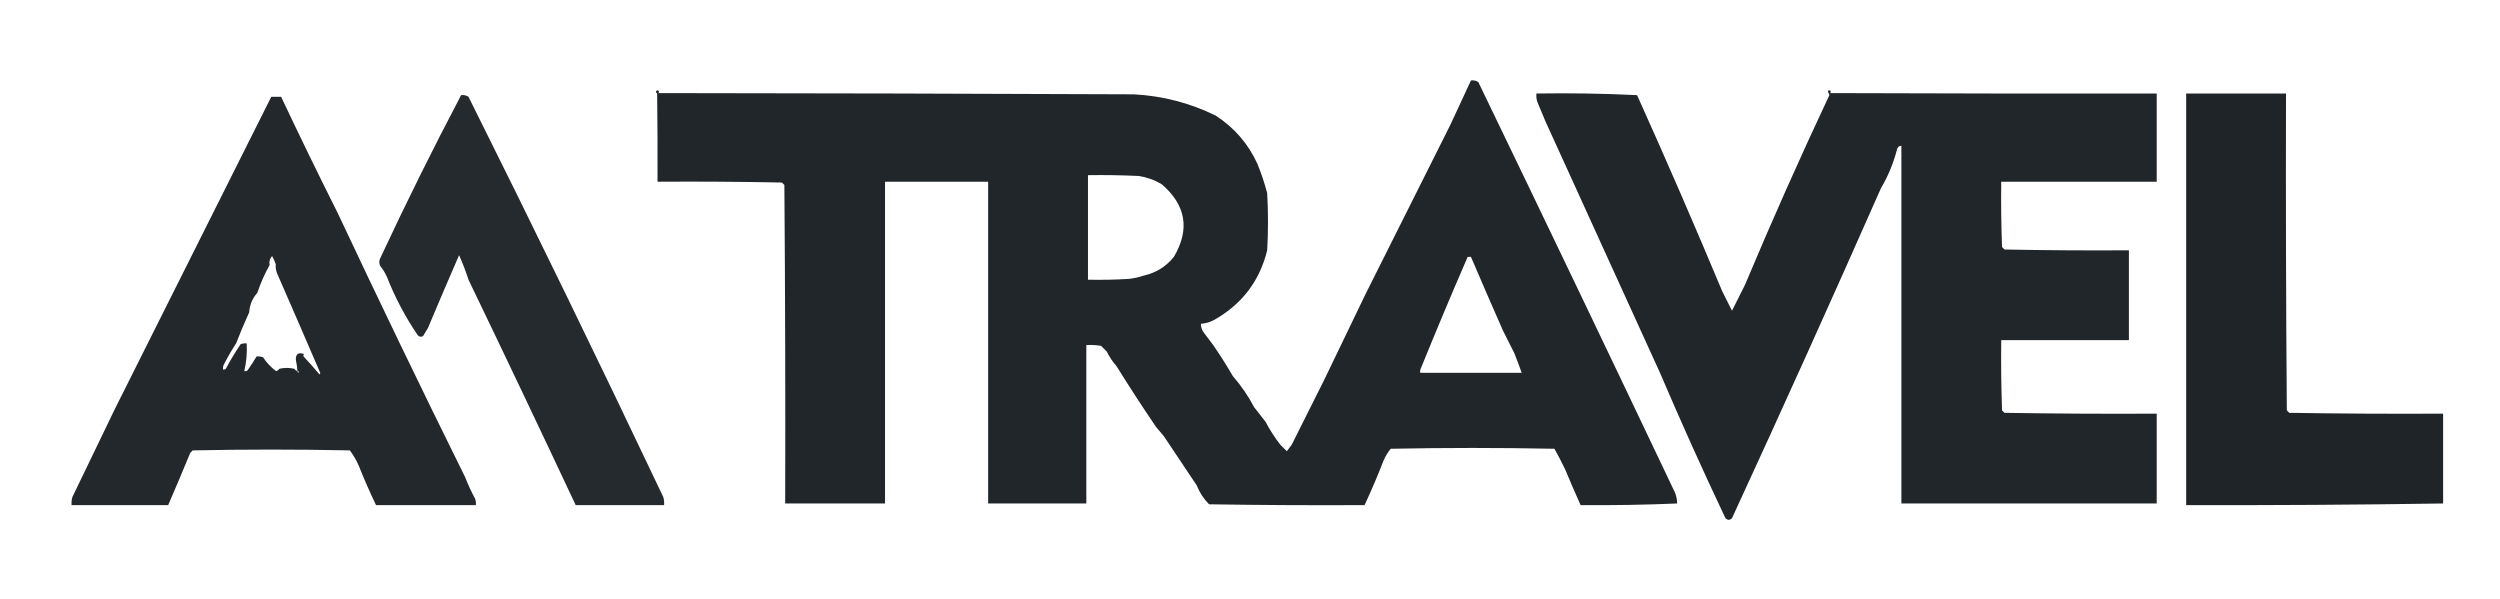 <?xml version="1.0" encoding="UTF-8"?> <svg xmlns="http://www.w3.org/2000/svg" width="1090" height="261" viewBox="0 0 1090 261" fill="none"><path opacity="0.01" fill-rule="evenodd" clip-rule="evenodd" d="M640.263 33.649C641.462 33.899 641.58 34.374 640.62 35.073C639.857 34.739 639.735 34.265 640.263 33.649Z" fill="#1A2024"></path><path opacity="0.972" fill-rule="evenodd" clip-rule="evenodd" d="M641.334 35.073C642.508 34.921 643.578 35.158 644.545 35.785C673.27 95.259 701.814 154.842 730.175 214.533C730.871 216.128 731.227 217.79 731.245 219.518C717.22 220.108 703.187 220.346 689.144 220.23C686.818 215.054 684.559 209.831 682.365 204.563C680.909 201.539 679.364 198.572 677.726 195.661C653.939 195.186 630.155 195.186 606.368 195.661C605.03 197.264 603.96 199.045 603.157 201.002C600.627 207.516 597.891 213.925 594.951 220.23C572.352 220.348 549.756 220.23 527.16 219.874C524.816 217.528 523.032 214.799 521.808 211.684C517.052 204.563 512.293 197.441 507.537 190.32C506.349 188.895 505.157 187.471 503.969 186.047C498.082 177.385 492.373 168.602 486.843 159.698C485.137 157.755 483.71 155.619 482.561 153.288C481.73 152.458 480.895 151.627 480.064 150.796C477.937 150.441 475.796 150.323 473.641 150.44C473.641 173.466 473.641 196.492 473.641 219.518C459.37 219.518 445.098 219.518 430.826 219.518C430.826 172.754 430.826 125.989 430.826 79.226C415.841 79.226 400.856 79.226 385.871 79.226C385.871 125.989 385.871 172.754 385.871 219.518C371.36 219.518 356.853 219.518 342.342 219.518C342.461 173.228 342.342 126.938 341.985 80.65C341.628 80.294 341.272 79.938 340.915 79.582C322.839 79.226 304.761 79.107 286.682 79.226C286.742 66.406 286.682 53.588 286.504 40.77C285.775 40.205 285.835 39.73 286.682 39.346C287.392 39.627 287.51 40.042 287.039 40.592C356.138 40.651 425.235 40.829 494.335 41.126C506.873 41.786 518.768 44.872 530.015 50.384C538.132 55.633 544.197 62.636 548.211 71.392C549.924 75.568 551.351 79.841 552.492 84.211C552.967 92.519 552.967 100.827 552.492 109.136C549.324 122.025 542.067 131.876 530.728 138.689C528.545 140.138 526.165 140.969 523.592 141.182C523.585 142.47 523.942 143.657 524.663 144.743C526.09 146.642 527.517 148.541 528.944 150.44C531.977 154.83 534.831 159.34 537.507 163.971C541.129 168.11 544.222 172.62 546.784 177.501C548.45 179.638 550.113 181.774 551.779 183.91C553.638 187.425 555.779 190.748 558.201 193.88C559.154 194.83 560.103 195.779 561.055 196.729C561.769 195.779 562.483 194.83 563.196 193.88C567.977 184.341 572.733 174.846 577.468 165.395C583.416 153.051 589.36 140.707 595.308 128.363C607.61 103.809 619.98 79.121 632.414 54.301C635.397 47.876 638.369 41.467 641.334 35.073ZM474.355 76.377C481.733 76.258 489.105 76.377 496.476 76.733C500.044 77.267 503.373 78.454 506.466 80.294C517.102 89.397 518.886 99.961 511.818 111.984C508.389 116.248 503.99 118.978 498.617 120.174C496.53 120.877 494.389 121.352 492.195 121.598C486.254 121.954 480.306 122.073 474.355 121.954C474.355 106.762 474.355 91.57 474.355 76.377ZM639.907 111.984C640.381 111.984 640.859 111.984 641.334 111.984C645.904 122.703 650.543 133.385 655.249 144.031C656.915 147.354 658.577 150.677 660.244 154.001C661.389 156.838 662.459 159.687 663.455 162.546C648.709 162.546 633.959 162.546 619.213 162.546C619.106 161.797 619.223 161.085 619.569 160.41C626.163 144.168 632.942 128.026 639.907 111.984Z" fill="#1A2024"></path><path opacity="0.01" fill-rule="evenodd" clip-rule="evenodd" d="M637.409 36.497C638.608 36.747 638.726 37.222 637.766 37.921C637.003 37.588 636.881 37.113 637.409 36.497Z" fill="#1A2024"></path><path opacity="0.01" fill-rule="evenodd" clip-rule="evenodd" d="M668.807 39.346C670.006 39.596 670.123 40.071 669.164 40.77C668.4 40.436 668.279 39.962 668.807 39.346Z" fill="#1A2024"></path><path opacity="0.972" fill-rule="evenodd" clip-rule="evenodd" d="M797.252 39.346C798.204 39.411 798.444 39.827 797.965 40.592C845.419 40.77 892.872 40.83 940.326 40.77C940.326 53.589 940.326 66.407 940.326 79.226C917.73 79.226 895.131 79.226 872.535 79.226C872.417 88.724 872.535 98.219 872.892 107.711C873.249 108.067 873.605 108.423 873.962 108.78C892.037 109.136 910.116 109.254 928.195 109.136C928.195 122.192 928.195 135.247 928.195 148.303C909.641 148.303 891.088 148.303 872.535 148.303C872.417 158.513 872.535 168.721 872.892 178.926C873.249 179.282 873.605 179.638 873.962 179.994C896.083 180.35 918.204 180.468 940.326 180.35C940.326 193.406 940.326 206.462 940.326 219.518C903.219 219.518 866.113 219.518 829.006 219.518C829.006 167.531 829.006 115.545 829.006 63.559C827.904 63.603 827.247 64.197 827.044 65.339C825.517 71.234 823.198 76.813 820.087 82.074C798.857 130.151 777.211 178.101 755.15 225.927C754.198 226.877 753.249 226.877 752.296 225.927C742.367 204.979 732.851 183.852 723.753 162.546C707.101 125.99 690.453 89.433 673.802 52.876C672.614 50.028 671.422 47.179 670.234 44.331C669.881 43.167 669.763 41.98 669.877 40.77C684.559 40.538 699.188 40.775 713.762 41.482C726.525 69.802 738.891 98.287 750.869 126.939C752.296 129.788 753.723 132.636 755.15 135.485C757.041 131.709 758.947 127.911 760.859 124.091C772.523 96.303 784.771 68.766 797.609 41.482C797.53 40.928 797.291 40.453 796.895 40.058C797.024 39.815 797.145 39.577 797.252 39.346Z" fill="#1A2024"></path><path opacity="0.01" fill-rule="evenodd" clip-rule="evenodd" d="M951.386 39.346C952.585 39.596 952.703 40.071 951.743 40.77C950.979 40.436 950.858 39.962 951.386 39.346Z" fill="#1A2024"></path><path opacity="0.98" fill-rule="evenodd" clip-rule="evenodd" d="M953.17 40.77C967.681 40.77 982.188 40.77 996.699 40.77C996.581 86.823 996.699 132.874 997.056 178.926C997.413 179.282 997.769 179.638 998.126 179.994C1020.48 180.35 1042.84 180.468 1065.2 180.35C1065.2 193.406 1065.2 206.462 1065.2 219.518C1027.86 220.088 990.516 220.326 953.17 220.23C953.17 160.41 953.17 100.59 953.17 40.77Z" fill="#1A2024"></path><path opacity="0.952" fill-rule="evenodd" clip-rule="evenodd" d="M201.052 41.483C202.225 41.331 203.296 41.568 204.263 42.195C233.163 100.113 261.469 158.272 289.18 216.669C289.532 217.833 289.651 219.02 289.537 220.23C276.692 220.23 263.848 220.23 251.003 220.23C235.586 187.396 220.006 154.637 204.263 121.955C203.083 118.287 201.715 114.726 200.16 111.272C195.577 121.783 191.058 132.346 186.602 142.963C185.889 144.149 185.175 145.337 184.461 146.523C183.611 147.01 182.839 146.891 182.142 146.167C176.757 138.27 172.298 129.843 168.762 120.886C167.98 119.066 166.969 117.404 165.73 115.901C165.254 114.833 165.254 113.765 165.73 112.697C176.943 88.654 188.717 64.916 201.052 41.483Z" fill="#1A2024"></path><path opacity="0.01" fill-rule="evenodd" clip-rule="evenodd" d="M115.065 42.194C116.264 42.445 116.383 42.92 115.422 43.619C114.658 43.285 114.539 42.81 115.065 42.194Z" fill="#1A2024"></path><path opacity="0.96" fill-rule="evenodd" clip-rule="evenodd" d="M118.277 42.194C119.704 42.194 121.131 42.194 122.558 42.194C130.555 59.123 138.761 75.977 147.177 92.756C165.33 131.364 183.883 169.819 202.836 208.123C204.08 211.317 205.507 214.402 207.118 217.381C207.467 218.302 207.586 219.252 207.475 220.23C192.965 220.23 178.456 220.23 163.946 220.23C161.273 214.653 158.776 208.956 156.453 203.138C155.415 200.709 154.107 198.453 152.529 196.373C129.694 195.898 106.859 195.898 84.025 196.373C83.668 196.729 83.311 197.085 82.954 197.441C79.808 205.084 76.597 212.68 73.321 220.23C59.287 220.23 45.253 220.23 31.219 220.23C31.105 219.02 31.224 217.833 31.576 216.669C37.76 203.851 43.945 191.032 50.129 178.213C72.843 132.877 95.559 87.537 118.277 42.194ZM129.694 161.834C129.131 161.633 128.655 161.277 128.267 160.766C126.126 160.291 123.985 160.291 121.844 160.766C121.469 161.259 120.994 161.615 120.417 161.834C118.142 160.157 116.24 158.14 114.709 155.781C113.786 155.432 112.834 155.313 111.854 155.425C110.648 157.467 109.34 159.485 107.93 161.478C107.505 161.809 107.03 161.927 106.502 161.834C107.422 157.971 107.779 153.935 107.573 149.728C106.638 149.632 105.746 149.751 104.897 150.084C102.582 153.514 100.441 157.075 98.475 160.766C98.114 161.064 97.698 161.183 97.226 161.122C97.169 160.517 97.228 159.924 97.404 159.342C99.069 156.018 100.912 152.813 102.934 149.728C104.698 145.159 106.601 140.649 108.643 136.197C108.856 132.925 110.046 130.077 112.211 127.651C113.603 123.449 115.387 119.413 117.563 115.545C117.251 114.099 117.608 112.793 118.633 111.628C119.265 112.77 119.8 113.957 120.239 115.189C120.095 116.474 120.273 117.78 120.774 119.106C127.14 133.648 133.443 148.188 139.684 162.724C139.565 162.902 139.446 163.08 139.327 163.258C137.075 160.594 134.755 157.983 132.37 155.425C132.194 155.051 132.254 154.695 132.548 154.357C130.117 153.474 128.928 154.305 128.98 156.849C129.335 158.5 129.573 160.162 129.694 161.834ZM129.694 161.834C130.349 161.884 130.468 162.121 130.051 162.546C129.766 162.384 129.647 162.146 129.694 161.834Z" fill="#1A2024"></path><path opacity="0.01" fill-rule="evenodd" clip-rule="evenodd" d="M197.841 42.194C199.04 42.445 199.159 42.92 198.198 43.619C197.434 43.285 197.315 42.81 197.841 42.194Z" fill="#1A2024"></path><path opacity="0.01" fill-rule="evenodd" clip-rule="evenodd" d="M794.398 42.194C795.597 42.445 795.714 42.92 794.755 43.619C793.991 43.285 793.87 42.81 794.398 42.194Z" fill="#1A2024"></path><path opacity="0.01" fill-rule="evenodd" clip-rule="evenodd" d="M634.555 45.043C635.754 45.293 635.872 45.768 634.912 46.467C634.148 46.134 634.027 45.659 634.555 45.043Z" fill="#1A2024"></path><path opacity="0.01" fill-rule="evenodd" clip-rule="evenodd" d="M112.211 47.892C113.41 48.142 113.529 48.617 112.568 49.316C111.804 48.982 111.685 48.508 112.211 47.892Z" fill="#1A2024"></path><path opacity="0.01" fill-rule="evenodd" clip-rule="evenodd" d="M194.987 47.892C196.186 48.142 196.305 48.617 195.343 49.316C194.579 48.982 194.46 48.508 194.987 47.892Z" fill="#1A2024"></path><path opacity="0.01" fill-rule="evenodd" clip-rule="evenodd" d="M791.543 47.892C792.742 48.142 792.86 48.617 791.9 49.316C791.136 48.982 791.015 48.508 791.543 47.892Z" fill="#1A2024"></path><path opacity="0.01" fill-rule="evenodd" clip-rule="evenodd" d="M631.7 50.74C632.899 50.991 633.017 51.466 632.057 52.164C631.294 51.831 631.172 51.356 631.7 50.74Z" fill="#1A2024"></path><path opacity="0.01" fill-rule="evenodd" clip-rule="evenodd" d="M109.357 53.589C110.556 53.839 110.675 54.314 109.714 55.013C108.949 54.679 108.83 54.205 109.357 53.589Z" fill="#1A2024"></path><path opacity="0.01" fill-rule="evenodd" clip-rule="evenodd" d="M192.133 53.589C193.332 53.839 193.451 54.314 192.489 55.013C191.725 54.679 191.606 54.205 192.133 53.589Z" fill="#1A2024"></path><path opacity="0.01" fill-rule="evenodd" clip-rule="evenodd" d="M788.689 53.589C789.888 53.839 790.005 54.314 789.046 55.013C788.282 54.679 788.161 54.205 788.689 53.589Z" fill="#1A2024"></path><path opacity="0.01" fill-rule="evenodd" clip-rule="evenodd" d="M628.846 56.437C630.045 56.687 630.163 57.162 629.203 57.861C628.439 57.528 628.318 57.053 628.846 56.437Z" fill="#1A2024"></path><path opacity="0.01" fill-rule="evenodd" clip-rule="evenodd" d="M106.502 59.286C107.701 59.536 107.82 60.011 106.859 60.71C106.095 60.376 105.976 59.902 106.502 59.286Z" fill="#1A2024"></path><path opacity="0.01" fill-rule="evenodd" clip-rule="evenodd" d="M189.278 59.286C190.477 59.536 190.596 60.011 189.635 60.71C188.871 60.376 188.752 59.902 189.278 59.286Z" fill="#1A2024"></path><path opacity="0.01" fill-rule="evenodd" clip-rule="evenodd" d="M785.835 59.286C787.034 59.536 787.151 60.011 786.192 60.71C785.428 60.376 785.307 59.902 785.835 59.286Z" fill="#1A2024"></path><path opacity="0.01" fill-rule="evenodd" clip-rule="evenodd" d="M625.992 62.134C627.191 62.385 627.309 62.86 626.349 63.559C625.585 63.225 625.464 62.75 625.992 62.134Z" fill="#1A2024"></path><path opacity="0.01" fill-rule="evenodd" clip-rule="evenodd" d="M103.648 64.983C104.847 65.233 104.966 65.708 104.005 66.407C103.241 66.074 103.122 65.599 103.648 64.983Z" fill="#1A2024"></path><path opacity="0.01" fill-rule="evenodd" clip-rule="evenodd" d="M186.424 64.983C187.623 65.233 187.742 65.708 186.78 66.407C186.016 66.074 185.897 65.599 186.424 64.983Z" fill="#1A2024"></path><path opacity="0.012" fill-rule="evenodd" clip-rule="evenodd" d="M827.579 66.407C828.008 67.442 827.947 68.51 827.401 69.612C827.294 68.541 827.355 67.473 827.579 66.407Z" fill="#1A2024"></path><path opacity="0.01" fill-rule="evenodd" clip-rule="evenodd" d="M623.137 67.832C624.336 68.082 624.454 68.557 623.494 69.256C622.731 68.922 622.609 68.448 623.137 67.832Z" fill="#1A2024"></path><path opacity="0.01" fill-rule="evenodd" clip-rule="evenodd" d="M782.98 67.832C784.179 68.082 784.297 68.557 783.337 69.256C782.574 68.922 782.452 68.448 782.98 67.832Z" fill="#1A2024"></path><path opacity="0.01" fill-rule="evenodd" clip-rule="evenodd" d="M100.794 70.68C101.993 70.93 102.112 71.406 101.151 72.105C100.386 71.771 100.267 71.296 100.794 70.68Z" fill="#1A2024"></path><path opacity="0.01" fill-rule="evenodd" clip-rule="evenodd" d="M183.57 70.68C184.769 70.93 184.888 71.406 183.926 72.105C183.162 71.771 183.043 71.296 183.57 70.68Z" fill="#1A2024"></path><path opacity="0.01" fill-rule="evenodd" clip-rule="evenodd" d="M620.283 73.529C621.482 73.779 621.6 74.254 620.64 74.953C619.876 74.62 619.755 74.145 620.283 73.529Z" fill="#1A2024"></path><path opacity="0.01" fill-rule="evenodd" clip-rule="evenodd" d="M780.126 73.529C781.325 73.779 781.443 74.254 780.483 74.953C779.72 74.62 779.598 74.145 780.126 73.529Z" fill="#1A2024"></path><path opacity="0.01" fill-rule="evenodd" clip-rule="evenodd" d="M97.939 76.377C99.138 76.628 99.257 77.103 98.296 77.802C97.532 77.468 97.413 76.993 97.939 76.377Z" fill="#1A2024"></path><path opacity="0.01" fill-rule="evenodd" clip-rule="evenodd" d="M180.715 76.377C181.914 76.628 182.033 77.103 181.072 77.802C180.308 77.468 180.189 76.993 180.715 76.377Z" fill="#1A2024"></path><path opacity="0.01" fill-rule="evenodd" clip-rule="evenodd" d="M617.429 79.226C618.628 79.476 618.746 79.951 617.786 80.65C617.022 80.316 616.901 79.842 617.429 79.226Z" fill="#1A2024"></path><path opacity="0.01" fill-rule="evenodd" clip-rule="evenodd" d="M777.272 79.226C778.471 79.476 778.588 79.951 777.629 80.65C776.865 80.316 776.744 79.842 777.272 79.226Z" fill="#1A2024"></path><path opacity="0.01" fill-rule="evenodd" clip-rule="evenodd" d="M95.085 82.074C96.284 82.325 96.403 82.799 95.442 83.499C94.678 83.165 94.559 82.69 95.085 82.074Z" fill="#1A2024"></path><path opacity="0.01" fill-rule="evenodd" clip-rule="evenodd" d="M177.861 82.074C179.06 82.325 179.179 82.799 178.217 83.499C177.453 83.165 177.334 82.69 177.861 82.074Z" fill="#1A2024"></path><path opacity="0.01" fill-rule="evenodd" clip-rule="evenodd" d="M614.574 84.923C615.773 85.173 615.891 85.648 614.931 86.347C614.168 86.013 614.046 85.539 614.574 84.923Z" fill="#1A2024"></path><path opacity="0.01" fill-rule="evenodd" clip-rule="evenodd" d="M774.417 84.923C775.616 85.173 775.734 85.648 774.774 86.347C774.011 86.013 773.889 85.539 774.417 84.923Z" fill="#1A2024"></path><path opacity="0.01" fill-rule="evenodd" clip-rule="evenodd" d="M92.231 87.772C93.43 88.022 93.549 88.497 92.588 89.196C91.823 88.862 91.704 88.388 92.231 87.772Z" fill="#1A2024"></path><path opacity="0.01" fill-rule="evenodd" clip-rule="evenodd" d="M175.007 87.772C176.206 88.022 176.325 88.497 175.363 89.196C174.599 88.862 174.48 88.388 175.007 87.772Z" fill="#1A2024"></path><path opacity="0.01" fill-rule="evenodd" clip-rule="evenodd" d="M611.72 90.62C612.919 90.87 613.037 91.345 612.077 92.044C611.313 91.711 611.192 91.236 611.72 90.62Z" fill="#1A2024"></path><path opacity="0.01" fill-rule="evenodd" clip-rule="evenodd" d="M89.376 93.469C90.576 93.719 90.694 94.194 89.733 94.893C88.969 94.559 88.85 94.085 89.376 93.469Z" fill="#1A2024"></path><path opacity="0.01" fill-rule="evenodd" clip-rule="evenodd" d="M172.152 93.469C173.351 93.719 173.47 94.194 172.509 94.893C171.745 94.559 171.626 94.085 172.152 93.469Z" fill="#1A2024"></path><path opacity="0.01" fill-rule="evenodd" clip-rule="evenodd" d="M771.563 93.469C772.762 93.719 772.879 94.194 771.92 94.893C771.156 94.559 771.035 94.085 771.563 93.469Z" fill="#1A2024"></path><path opacity="0.01" fill-rule="evenodd" clip-rule="evenodd" d="M608.866 96.317C610.065 96.568 610.183 97.043 609.223 97.742C608.459 97.408 608.338 96.933 608.866 96.317Z" fill="#1A2024"></path><path opacity="0.01" fill-rule="evenodd" clip-rule="evenodd" d="M86.522 99.165C87.722 99.416 87.84 99.891 86.879 100.59C86.115 100.256 85.996 99.781 86.522 99.165Z" fill="#1A2024"></path><path opacity="0.01" fill-rule="evenodd" clip-rule="evenodd" d="M169.298 99.165C170.497 99.416 170.616 99.891 169.655 100.59C168.89 100.256 168.771 99.781 169.298 99.165Z" fill="#1A2024"></path><path opacity="0.01" fill-rule="evenodd" clip-rule="evenodd" d="M768.709 99.165C769.908 99.416 770.025 99.891 769.066 100.59C768.302 100.256 768.181 99.781 768.709 99.165Z" fill="#1A2024"></path><path opacity="0.01" fill-rule="evenodd" clip-rule="evenodd" d="M606.012 102.014C607.21 102.264 607.328 102.739 606.368 103.438C605.605 103.105 605.483 102.63 606.012 102.014Z" fill="#1A2024"></path><path opacity="0.01" fill-rule="evenodd" clip-rule="evenodd" d="M83.668 104.863C84.867 105.113 84.986 105.588 84.025 106.287C83.26 105.953 83.141 105.479 83.668 104.863Z" fill="#1A2024"></path><path opacity="0.01" fill-rule="evenodd" clip-rule="evenodd" d="M166.444 104.863C167.643 105.113 167.762 105.588 166.801 106.287C166.036 105.953 165.917 105.479 166.444 104.863Z" fill="#1A2024"></path><path opacity="0.01" fill-rule="evenodd" clip-rule="evenodd" d="M765.854 104.863C767.053 105.113 767.171 105.588 766.211 106.287C765.448 105.953 765.326 105.479 765.854 104.863Z" fill="#1A2024"></path><path opacity="0.01" fill-rule="evenodd" clip-rule="evenodd" d="M511.818 107.711C513.017 107.962 513.135 108.437 512.175 109.136C511.411 108.802 511.29 108.327 511.818 107.711Z" fill="#1A2024"></path><path opacity="0.01" fill-rule="evenodd" clip-rule="evenodd" d="M603.157 107.711C604.356 107.962 604.474 108.437 603.514 109.136C602.75 108.802 602.629 108.327 603.157 107.711Z" fill="#1A2024"></path><path opacity="0.01" fill-rule="evenodd" clip-rule="evenodd" d="M509.678 110.204C509.992 110.157 510.227 110.276 510.391 110.56C510.202 111.176 509.845 111.651 509.321 111.984C508.964 111.866 508.725 111.628 508.607 111.272C508.907 110.832 509.264 110.476 509.678 110.204Z" fill="#1A2024"></path><path opacity="0.01" fill-rule="evenodd" clip-rule="evenodd" d="M80.813 110.56C82.013 110.81 82.131 111.285 81.17 111.984C80.406 111.651 80.287 111.176 80.813 110.56Z" fill="#1A2024"></path><path opacity="0.01" fill-rule="evenodd" clip-rule="evenodd" d="M163.589 110.56C164.788 110.81 164.907 111.285 163.946 111.984C163.182 111.651 163.063 111.176 163.589 110.56Z" fill="#1A2024"></path><path opacity="0.01" fill-rule="evenodd" clip-rule="evenodd" d="M506.823 113.052C507.137 113.006 507.373 113.124 507.537 113.408C507.348 114.024 506.991 114.499 506.467 114.833C506.11 114.714 505.871 114.477 505.753 114.121C506.053 113.681 506.409 113.325 506.823 113.052Z" fill="#1A2024"></path><path opacity="0.01" fill-rule="evenodd" clip-rule="evenodd" d="M600.303 113.409C601.502 113.659 601.62 114.134 600.66 114.833C599.896 114.499 599.775 114.025 600.303 113.409Z" fill="#1A2024"></path><path opacity="0.01" fill-rule="evenodd" clip-rule="evenodd" d="M763 113.409C764.199 113.659 764.316 114.134 763.357 114.833C762.593 114.499 762.472 114.025 763 113.409Z" fill="#1A2024"></path><path opacity="0.018" fill-rule="evenodd" clip-rule="evenodd" d="M199.625 114.477C199.981 114.466 200.219 114.644 200.339 115.011C198.92 116.622 198.682 116.444 199.625 114.477Z" fill="#1A2024"></path><path opacity="0.01" fill-rule="evenodd" clip-rule="evenodd" d="M503.969 115.901C504.283 115.854 504.518 115.973 504.682 116.257C504.493 116.873 504.137 117.348 503.612 117.681C503.255 117.563 503.016 117.325 502.898 116.969C503.198 116.529 503.555 116.173 503.969 115.901Z" fill="#1A2024"></path><path opacity="0.01" fill-rule="evenodd" clip-rule="evenodd" d="M77.959 116.257C79.158 116.508 79.277 116.983 78.316 117.682C77.551 117.348 77.432 116.873 77.959 116.257Z" fill="#1A2024"></path><path opacity="0.01" fill-rule="evenodd" clip-rule="evenodd" d="M165.373 117.325C165.849 117.563 165.849 117.563 165.373 117.325Z" fill="#1A2024"></path><path opacity="0.01" fill-rule="evenodd" clip-rule="evenodd" d="M597.449 119.106C598.647 119.356 598.765 119.831 597.805 120.53C597.042 120.197 596.92 119.722 597.449 119.106Z" fill="#1A2024"></path><path opacity="0.01" fill-rule="evenodd" clip-rule="evenodd" d="M760.146 119.106C761.345 119.356 761.462 119.831 760.503 120.53C759.739 120.197 759.618 119.722 760.146 119.106Z" fill="#1A2024"></path><path opacity="0.01" fill-rule="evenodd" clip-rule="evenodd" d="M75.105 121.954C76.304 122.204 76.423 122.679 75.462 123.378C74.697 123.045 74.578 122.57 75.105 121.954Z" fill="#1A2024"></path><path opacity="0.01" fill-rule="evenodd" clip-rule="evenodd" d="M594.594 124.803C595.793 125.053 595.911 125.528 594.951 126.227C594.187 125.893 594.066 125.419 594.594 124.803Z" fill="#1A2024"></path><path opacity="0.01" fill-rule="evenodd" clip-rule="evenodd" d="M757.291 124.803C758.49 125.053 758.608 125.528 757.648 126.227C756.885 125.893 756.763 125.419 757.291 124.803Z" fill="#1A2024"></path><path opacity="0.01" fill-rule="evenodd" clip-rule="evenodd" d="M194.273 127.295C194.749 127.533 194.749 127.533 194.273 127.295Z" fill="#1A2024"></path><path opacity="0.01" fill-rule="evenodd" clip-rule="evenodd" d="M72.25 127.651C73.45 127.902 73.568 128.377 72.607 129.076C71.843 128.742 71.724 128.267 72.25 127.651Z" fill="#1A2024"></path><path opacity="0.01" fill-rule="evenodd" clip-rule="evenodd" d="M193.56 128.72C194.035 128.957 194.035 128.957 193.56 128.72Z" fill="#1A2024"></path><path opacity="0.01" fill-rule="evenodd" clip-rule="evenodd" d="M591.74 130.5C592.938 130.75 593.056 131.225 592.096 131.924C591.333 131.591 591.211 131.116 591.74 130.5Z" fill="#1A2024"></path><path opacity="0.01" fill-rule="evenodd" clip-rule="evenodd" d="M69.396 133.349C70.595 133.599 70.714 134.074 69.753 134.773C68.988 134.439 68.869 133.965 69.396 133.349Z" fill="#1A2024"></path><path opacity="0.01" fill-rule="evenodd" clip-rule="evenodd" d="M588.886 136.197C590.084 136.448 590.202 136.923 589.242 137.622C588.479 137.288 588.357 136.813 588.886 136.197Z" fill="#1A2024"></path><path opacity="0.01" fill-rule="evenodd" clip-rule="evenodd" d="M66.542 139.046C67.741 139.296 67.86 139.771 66.899 140.47C66.134 140.137 66.015 139.662 66.542 139.046Z" fill="#1A2024"></path><path opacity="0.01" fill-rule="evenodd" clip-rule="evenodd" d="M586.031 141.894C587.23 142.144 587.348 142.619 586.388 143.318C585.624 142.985 585.503 142.51 586.031 141.894Z" fill="#1A2024"></path><path opacity="0.01" fill-rule="evenodd" clip-rule="evenodd" d="M178.218 142.25C178.693 142.488 178.693 142.488 178.218 142.25Z" fill="#1A2024"></path><path opacity="0.01" fill-rule="evenodd" clip-rule="evenodd" d="M178.931 142.962C179.205 143.202 179.443 143.498 179.645 143.853C179.088 143.92 178.85 143.623 178.931 142.962Z" fill="#1A2024"></path><path opacity="0.017" fill-rule="evenodd" clip-rule="evenodd" d="M180.359 145.455C179.743 145.333 179.565 144.977 179.823 144.387C180.194 144.652 180.372 145.008 180.359 145.455Z" fill="#1A2024"></path><path opacity="0.01" fill-rule="evenodd" clip-rule="evenodd" d="M63.687 144.743C64.886 144.993 65.005 145.468 64.044 146.167C63.28 145.833 63.161 145.359 63.687 144.743Z" fill="#1A2024"></path><path opacity="0.023" fill-rule="evenodd" clip-rule="evenodd" d="M180.358 145.455C180.815 146.033 181.291 146.627 181.786 147.235C185.535 148.161 185.535 148.398 181.786 147.948C180.841 147.366 180.366 146.536 180.358 145.455Z" fill="#1A2024"></path><path opacity="0.01" fill-rule="evenodd" clip-rule="evenodd" d="M184.997 147.235C185.472 147.473 185.472 147.473 184.997 147.235Z" fill="#1A2024"></path><path opacity="0.01" fill-rule="evenodd" clip-rule="evenodd" d="M583.177 147.591C584.376 147.842 584.494 148.317 583.534 149.016C582.77 148.682 582.649 148.207 583.177 147.591Z" fill="#1A2024"></path><path opacity="0.01" fill-rule="evenodd" clip-rule="evenodd" d="M60.833 150.44C62.032 150.69 62.151 151.165 61.19 151.864C60.425 151.531 60.306 151.056 60.833 150.44Z" fill="#1A2024"></path><path opacity="0.01" fill-rule="evenodd" clip-rule="evenodd" d="M129.337 152.933C129.992 152.982 130.111 153.22 129.694 153.645C129.409 153.482 129.29 153.245 129.337 152.933Z" fill="#1A2024"></path><path opacity="0.01" fill-rule="evenodd" clip-rule="evenodd" d="M580.323 153.289C581.521 153.539 581.639 154.014 580.679 154.713C579.916 154.379 579.794 153.905 580.323 153.289Z" fill="#1A2024"></path><path opacity="0.01" fill-rule="evenodd" clip-rule="evenodd" d="M117.206 155.781C117.862 155.831 117.98 156.068 117.563 156.493C117.278 156.331 117.159 156.093 117.206 155.781Z" fill="#1A2024"></path><path opacity="0.01" fill-rule="evenodd" clip-rule="evenodd" d="M180.002 155.781C180.657 155.831 180.776 156.068 180.358 156.493C180.074 156.331 179.955 156.093 180.002 155.781Z" fill="#1A2024"></path><path opacity="0.01" fill-rule="evenodd" clip-rule="evenodd" d="M262.777 155.781C263.433 155.831 263.552 156.068 263.134 156.493C262.85 156.331 262.731 156.093 262.777 155.781Z" fill="#1A2024"></path><path opacity="0.01" fill-rule="evenodd" clip-rule="evenodd" d="M705.2 155.781C705.856 155.831 705.974 156.068 705.557 156.493C705.271 156.331 705.153 156.093 705.2 155.781Z" fill="#1A2024"></path><path opacity="0.01" fill-rule="evenodd" clip-rule="evenodd" d="M57.979 156.137C59.178 156.388 59.297 156.863 58.336 157.561C57.571 157.228 57.452 156.753 57.979 156.137Z" fill="#1A2024"></path><path opacity="0.01" fill-rule="evenodd" clip-rule="evenodd" d="M135.759 157.917C136.203 157.477 136.56 157.596 136.83 158.274C136.711 158.392 136.592 158.511 136.473 158.63C136.23 158.365 135.992 158.128 135.759 157.917Z" fill="#1A2024"></path><path opacity="0.01" fill-rule="evenodd" clip-rule="evenodd" d="M120.061 158.63C122.314 158.395 122.67 158.988 121.131 160.41C120.502 159.987 120.145 159.393 120.061 158.63Z" fill="#1A2024"></path><path opacity="0.01" fill-rule="evenodd" clip-rule="evenodd" d="M577.468 158.986C578.667 159.236 578.785 159.711 577.825 160.41C577.061 160.076 576.94 159.602 577.468 158.986Z" fill="#1A2024"></path><path opacity="0.01" fill-rule="evenodd" clip-rule="evenodd" d="M182.856 161.478C183.512 161.528 183.63 161.765 183.213 162.19C182.928 162.027 182.809 161.79 182.856 161.478Z" fill="#1A2024"></path><path opacity="0.01" fill-rule="evenodd" clip-rule="evenodd" d="M265.632 161.478C266.287 161.528 266.406 161.765 265.989 162.19C265.704 162.027 265.585 161.79 265.632 161.478Z" fill="#1A2024"></path><path opacity="0.01" fill-rule="evenodd" clip-rule="evenodd" d="M55.124 161.834C56.324 162.085 56.442 162.56 55.481 163.259C54.717 162.925 54.598 162.45 55.124 161.834Z" fill="#1A2024"></path><path opacity="0.01" fill-rule="evenodd" clip-rule="evenodd" d="M708.054 164.327C708.71 164.376 708.828 164.614 708.411 165.039C708.125 164.876 708.007 164.639 708.054 164.327Z" fill="#1A2024"></path><path opacity="0.01" fill-rule="evenodd" clip-rule="evenodd" d="M574.614 164.683C575.812 164.933 575.93 165.408 574.97 166.107C574.207 165.773 574.085 165.299 574.614 164.683Z" fill="#1A2024"></path><path opacity="0.01" fill-rule="evenodd" clip-rule="evenodd" d="M185.71 167.175C186.366 167.225 186.484 167.462 186.067 167.887C185.782 167.725 185.663 167.487 185.71 167.175Z" fill="#1A2024"></path><path opacity="0.01" fill-rule="evenodd" clip-rule="evenodd" d="M268.486 167.175C269.141 167.225 269.26 167.462 268.843 167.887C268.558 167.725 268.439 167.487 268.486 167.175Z" fill="#1A2024"></path><path opacity="0.01" fill-rule="evenodd" clip-rule="evenodd" d="M52.27 167.531C53.469 167.782 53.588 168.257 52.627 168.956C51.862 168.622 51.743 168.147 52.27 167.531Z" fill="#1A2024"></path><path opacity="0.01" fill-rule="evenodd" clip-rule="evenodd" d="M710.908 170.024C711.565 170.073 711.682 170.311 711.265 170.736C710.98 170.573 710.862 170.336 710.908 170.024Z" fill="#1A2024"></path><path opacity="0.01" fill-rule="evenodd" clip-rule="evenodd" d="M571.76 170.38C572.958 170.63 573.076 171.105 572.116 171.804C571.353 171.471 571.231 170.996 571.76 170.38Z" fill="#1A2024"></path><path opacity="0.01" fill-rule="evenodd" clip-rule="evenodd" d="M188.565 172.873C189.22 172.922 189.339 173.16 188.921 173.585C188.637 173.422 188.518 173.184 188.565 172.873Z" fill="#1A2024"></path><path opacity="0.01" fill-rule="evenodd" clip-rule="evenodd" d="M49.416 173.229C50.615 173.479 50.734 173.954 49.773 174.653C49.008 174.319 48.889 173.845 49.416 173.229Z" fill="#1A2024"></path><path opacity="0.01" fill-rule="evenodd" clip-rule="evenodd" d="M271.34 175.721C271.996 175.771 272.115 176.008 271.697 176.433C271.413 176.271 271.294 176.033 271.34 175.721Z" fill="#1A2024"></path><path opacity="0.01" fill-rule="evenodd" clip-rule="evenodd" d="M713.763 175.721C714.419 175.771 714.537 176.008 714.12 176.433C713.834 176.271 713.716 176.033 713.763 175.721Z" fill="#1A2024"></path><path opacity="0.01" fill-rule="evenodd" clip-rule="evenodd" d="M568.905 176.077C570.104 176.327 570.222 176.802 569.262 177.501C568.498 177.168 568.377 176.693 568.905 176.077Z" fill="#1A2024"></path><path opacity="0.01" fill-rule="evenodd" clip-rule="evenodd" d="M942.109 178.569C942.766 178.619 942.884 178.856 942.466 179.281C942.181 179.119 942.063 178.881 942.109 178.569Z" fill="#1A2024"></path><path opacity="0.01" fill-rule="evenodd" clip-rule="evenodd" d="M46.561 178.926C47.761 179.176 47.879 179.651 46.918 180.35C46.154 180.016 46.035 179.542 46.561 178.926Z" fill="#1A2024"></path><path opacity="0.01" fill-rule="evenodd" clip-rule="evenodd" d="M191.419 181.418C192.075 181.467 192.193 181.705 191.776 182.13C191.491 181.967 191.372 181.73 191.419 181.418Z" fill="#1A2024"></path><path opacity="0.01" fill-rule="evenodd" clip-rule="evenodd" d="M274.195 181.418C274.85 181.467 274.969 181.705 274.552 182.13C274.267 181.967 274.148 181.73 274.195 181.418Z" fill="#1A2024"></path><path opacity="0.01" fill-rule="evenodd" clip-rule="evenodd" d="M716.617 181.418C717.274 181.467 717.391 181.705 716.974 182.13C716.689 181.967 716.571 181.73 716.617 181.418Z" fill="#1A2024"></path><path opacity="0.01" fill-rule="evenodd" clip-rule="evenodd" d="M566.051 181.774C567.249 182.025 567.367 182.5 566.407 183.199C565.644 182.865 565.523 182.39 566.051 181.774Z" fill="#1A2024"></path><path opacity="0.01" fill-rule="evenodd" clip-rule="evenodd" d="M43.707 184.623C44.906 184.873 45.025 185.348 44.064 186.047C43.299 185.713 43.18 185.239 43.707 184.623Z" fill="#1A2024"></path><path opacity="0.01" fill-rule="evenodd" clip-rule="evenodd" d="M194.274 187.115C194.929 187.165 195.048 187.402 194.63 187.827C194.346 187.665 194.227 187.427 194.274 187.115Z" fill="#1A2024"></path><path opacity="0.01" fill-rule="evenodd" clip-rule="evenodd" d="M277.049 187.115C277.704 187.165 277.823 187.402 277.406 187.827C277.121 187.665 277.002 187.427 277.049 187.115Z" fill="#1A2024"></path><path opacity="0.01" fill-rule="evenodd" clip-rule="evenodd" d="M719.471 187.115C720.128 187.165 720.245 187.402 719.828 187.827C719.543 187.665 719.425 187.427 719.471 187.115Z" fill="#1A2024"></path><path opacity="0.01" fill-rule="evenodd" clip-rule="evenodd" d="M563.197 187.471C564.395 187.722 564.513 188.197 563.553 188.895C562.79 188.562 562.669 188.087 563.197 187.471Z" fill="#1A2024"></path><path opacity="0.01" fill-rule="evenodd" clip-rule="evenodd" d="M40.853 190.32C42.052 190.57 42.171 191.045 41.21 191.744C40.445 191.41 40.326 190.936 40.853 190.32Z" fill="#1A2024"></path><path opacity="0.01" fill-rule="evenodd" clip-rule="evenodd" d="M197.128 192.812C197.783 192.862 197.902 193.099 197.484 193.525C197.2 193.362 197.081 193.124 197.128 192.812Z" fill="#1A2024"></path><path opacity="0.01" fill-rule="evenodd" clip-rule="evenodd" d="M279.903 192.812C280.559 192.862 280.678 193.099 280.26 193.525C279.976 193.362 279.857 193.124 279.903 192.812Z" fill="#1A2024"></path><path opacity="0.01" fill-rule="evenodd" clip-rule="evenodd" d="M722.326 192.812C722.982 192.862 723.1 193.099 722.683 193.525C722.397 193.362 722.279 193.124 722.326 192.812Z" fill="#1A2024"></path><path opacity="0.01" fill-rule="evenodd" clip-rule="evenodd" d="M560.342 193.168C561.541 193.419 561.659 193.894 560.699 194.593C559.935 194.259 559.814 193.784 560.342 193.168Z" fill="#1A2024"></path><path opacity="0.01" fill-rule="evenodd" clip-rule="evenodd" d="M199.982 198.51C200.637 198.559 200.756 198.797 200.339 199.222C200.054 199.059 199.935 198.822 199.982 198.51Z" fill="#1A2024"></path><path opacity="0.01" fill-rule="evenodd" clip-rule="evenodd" d="M282.758 198.51C283.413 198.559 283.532 198.797 283.115 199.222C282.83 199.059 282.711 198.822 282.758 198.51Z" fill="#1A2024"></path><path opacity="0.01" fill-rule="evenodd" clip-rule="evenodd" d="M725.18 198.51C725.837 198.559 725.954 198.797 725.537 199.222C725.252 199.059 725.134 198.822 725.18 198.51Z" fill="#1A2024"></path><path opacity="0.01" fill-rule="evenodd" clip-rule="evenodd" d="M38.712 199.221C38.449 199.268 38.211 199.209 37.998 199.043C38.333 198.797 38.571 198.856 38.712 199.221Z" fill="#1A2024"></path><path opacity="0.01" fill-rule="evenodd" clip-rule="evenodd" d="M38.712 199.222C39.077 199.363 39.137 199.6 38.89 199.934C38.724 199.722 38.665 199.485 38.712 199.222Z" fill="#1A2024"></path><path opacity="0.01" fill-rule="evenodd" clip-rule="evenodd" d="M202.837 204.207C203.492 204.256 203.611 204.494 203.193 204.919C202.909 204.756 202.79 204.518 202.837 204.207Z" fill="#1A2024"></path><path opacity="0.01" fill-rule="evenodd" clip-rule="evenodd" d="M285.612 204.207C286.267 204.256 286.386 204.494 285.969 204.919C285.684 204.756 285.565 204.518 285.612 204.207Z" fill="#1A2024"></path><path opacity="0.01" fill-rule="evenodd" clip-rule="evenodd" d="M728.034 204.207C728.691 204.256 728.808 204.494 728.391 204.919C728.106 204.756 727.988 204.518 728.034 204.207Z" fill="#1A2024"></path><path opacity="0.01" fill-rule="evenodd" clip-rule="evenodd" d="M35.858 204.919C35.594 204.965 35.356 204.906 35.144 204.741C35.478 204.494 35.716 204.554 35.858 204.919Z" fill="#1A2024"></path><path opacity="0.01" fill-rule="evenodd" clip-rule="evenodd" d="M35.858 204.919C36.223 205.06 36.283 205.297 36.036 205.631C35.87 205.42 35.811 205.182 35.858 204.919Z" fill="#1A2024"></path><path opacity="0.01" fill-rule="evenodd" clip-rule="evenodd" d="M205.691 209.904C206.346 209.953 206.465 210.191 206.047 210.616C205.763 210.453 205.644 210.216 205.691 209.904Z" fill="#1A2024"></path><path opacity="0.01" fill-rule="evenodd" clip-rule="evenodd" d="M288.466 209.904C289.122 209.953 289.241 210.191 288.823 210.616C288.539 210.453 288.42 210.216 288.466 209.904Z" fill="#1A2024"></path><path opacity="0.01" fill-rule="evenodd" clip-rule="evenodd" d="M730.889 209.904C731.545 209.953 731.663 210.191 731.246 210.616C730.96 210.453 730.842 210.216 730.889 209.904Z" fill="#1A2024"></path><path opacity="0.01" fill-rule="evenodd" clip-rule="evenodd" d="M33.003 210.616C32.739 210.663 32.502 210.603 32.29 210.438C32.624 210.192 32.862 210.251 33.003 210.616Z" fill="#1A2024"></path><path opacity="0.01" fill-rule="evenodd" clip-rule="evenodd" d="M33.003 210.616C33.369 210.758 33.428 210.995 33.182 211.328C33.016 211.117 32.956 210.879 33.003 210.616Z" fill="#1A2024"></path><path opacity="0.01" fill-rule="evenodd" clip-rule="evenodd" d="M29.435 213.108C30.634 213.359 30.753 213.834 29.792 214.533C29.028 214.199 28.909 213.724 29.435 213.108Z" fill="#1A2024"></path></svg> 